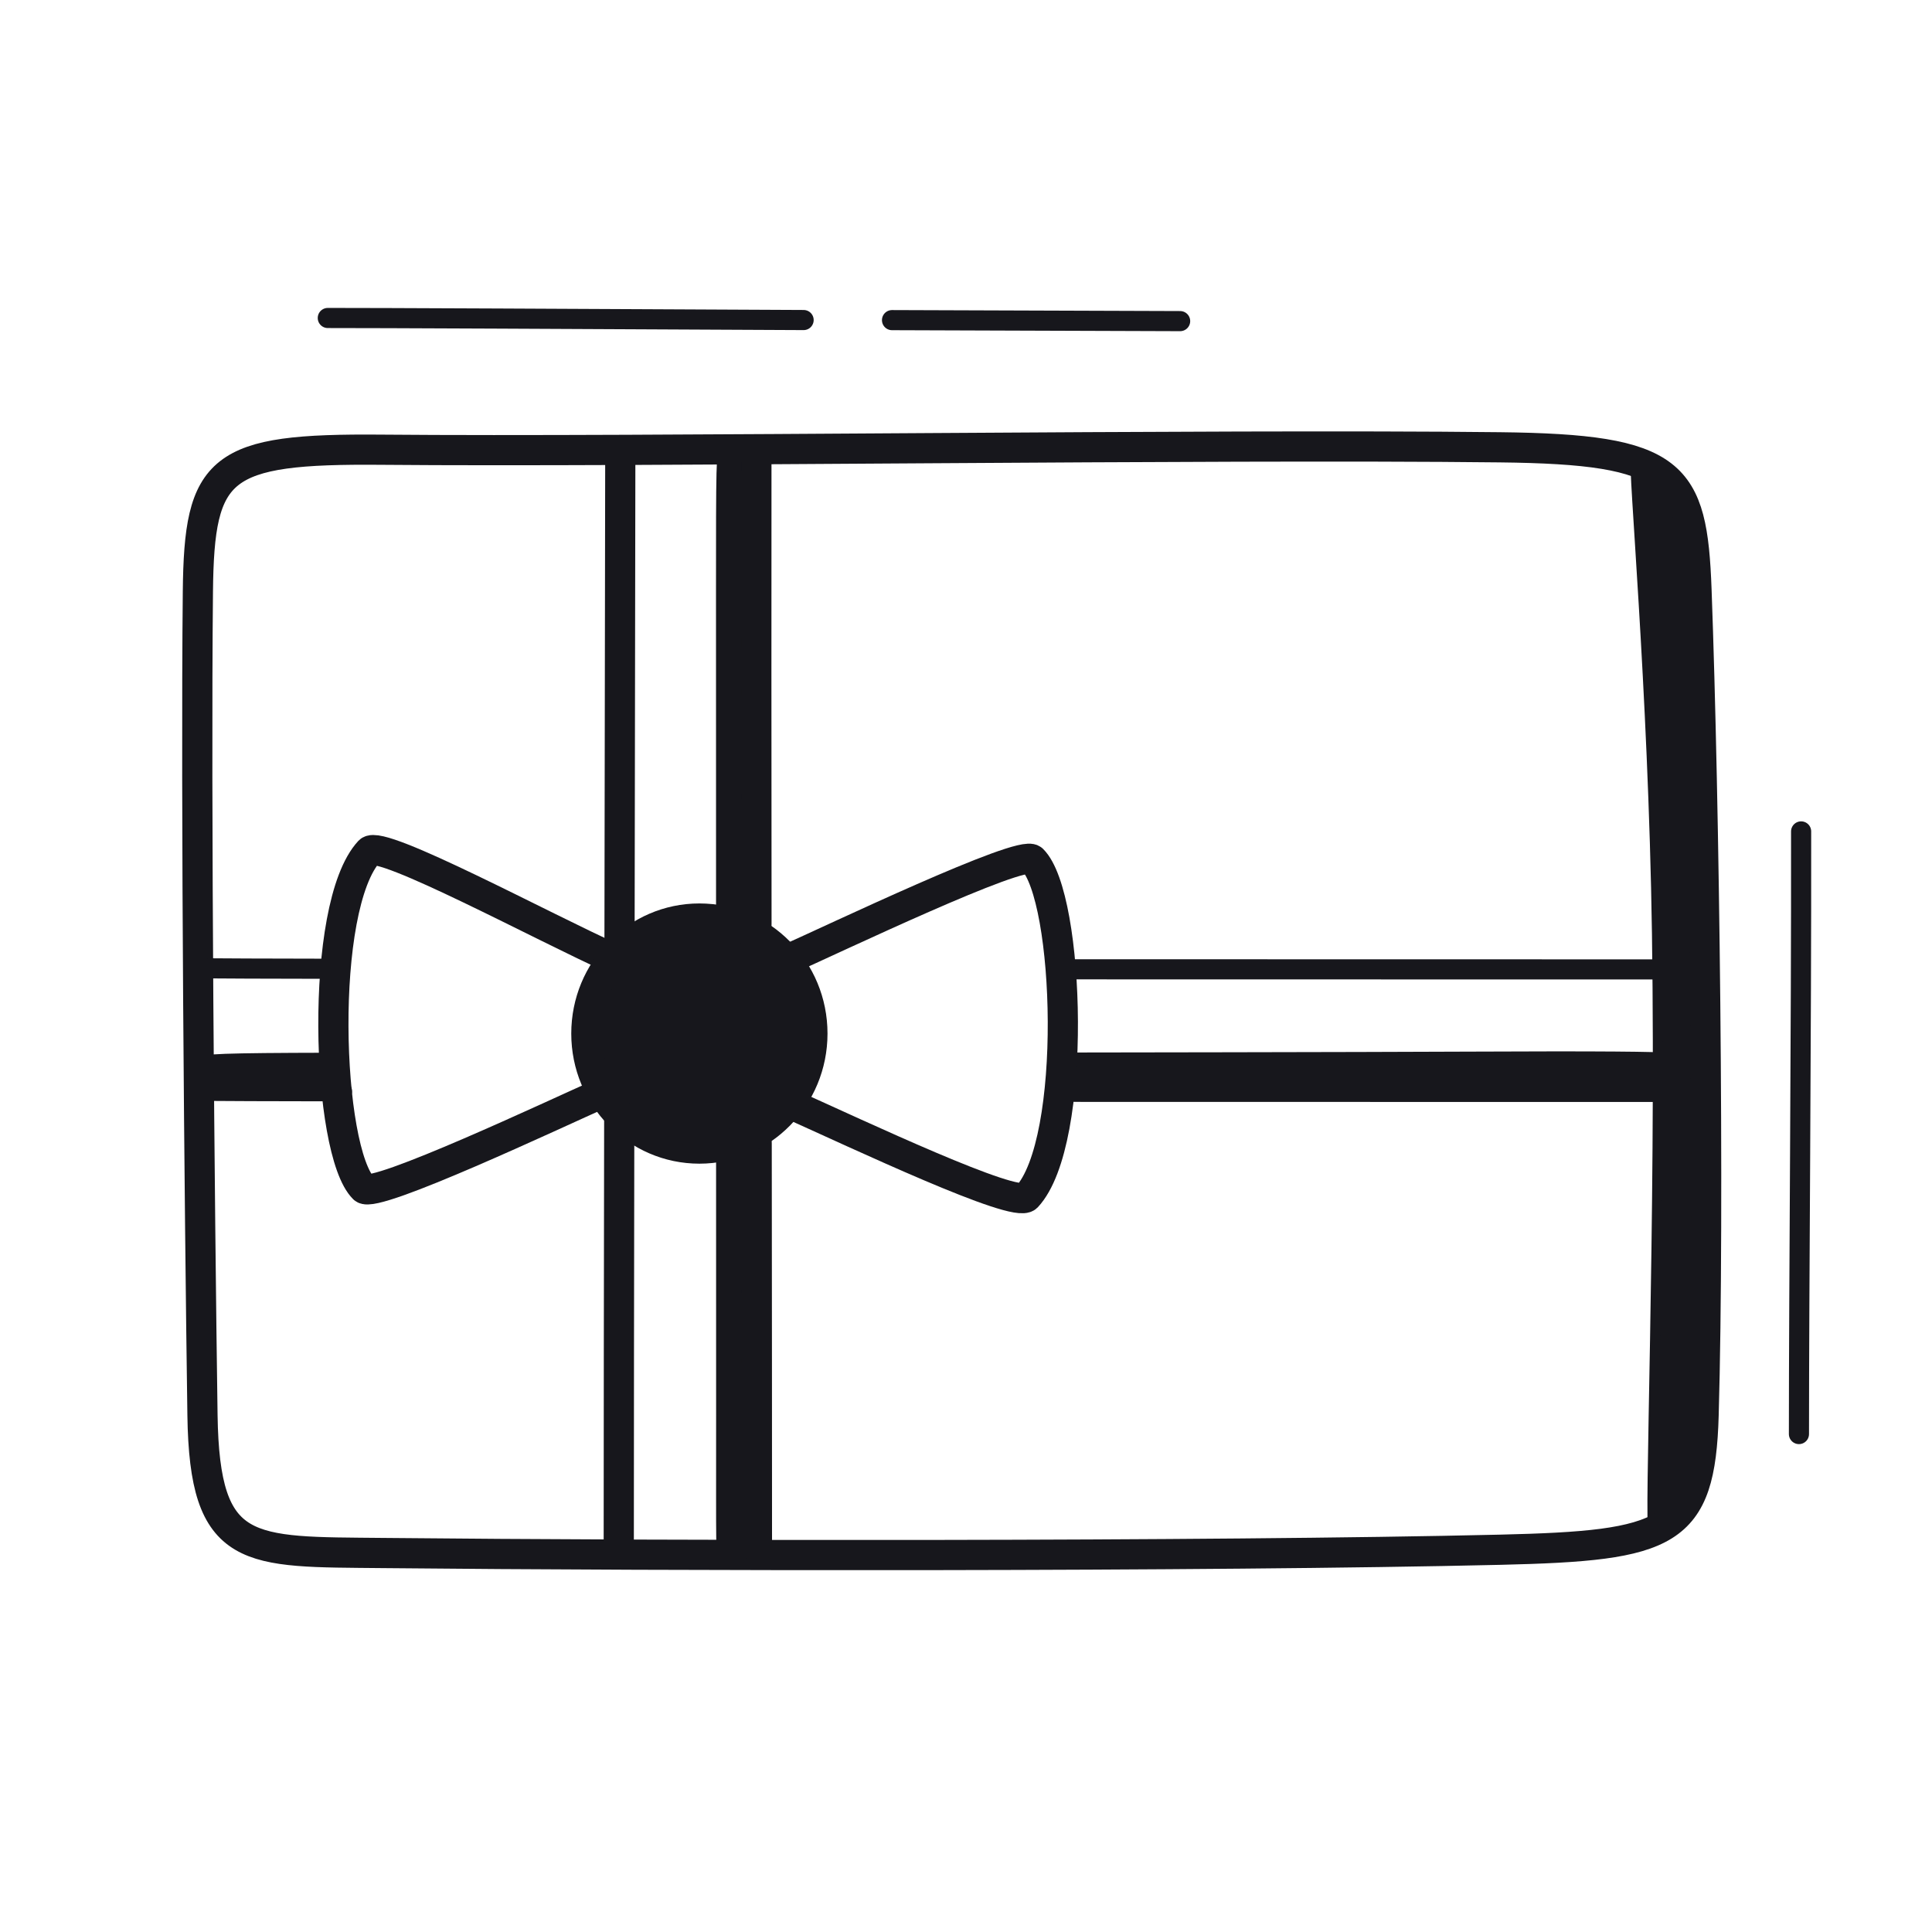 <svg xmlns="http://www.w3.org/2000/svg" width="192" height="192" style="width:100%;height:100%;transform:translate3d(0,0,0);content-visibility:visible" viewBox="0 0 192 192"><defs><clipPath id="e"><path d="M0 0h192v192H0z"/></clipPath><clipPath id="g"><path d="M0 0h192v192H0z"/></clipPath><clipPath id="d"><path d="M0 0h192v192H0z"/></clipPath><clipPath id="f"><path d="M0 0h192v192H0z"/></clipPath><filter id="a" width="100%" height="100%" x="0%" y="0%" filterUnits="objectBoundingBox"><feComponentTransfer in="SourceGraphic"><feFuncA tableValues="1.0 0.0" type="table"/></feComponentTransfer></filter><mask id="h" mask-type="alpha" maskUnits="userSpaceOnUse"><g filter="url(#a)"><path fill="#fff" d="M0 0h192v192H0z" opacity="0"/><use xmlns:ns1="http://www.w3.org/1999/xlink" ns1:href="#b"/></g></mask><g id="b" clip-path="url(#d)" style="display:none"><path style="display:none"/><path style="display:none"/><path style="display:none"/></g></defs><g clip-path="url(#e)"><g clip-path="url(#f)" style="display:block"><g style="display:block"><path fill="#17171C" d="M71.656 58.81c.003-12.466-.003-14.185.395-14.218.632-.052 2.066-.465 2.78-.139.428.195.469 2.539.48 14.142.019 20.996-.032 60.731.104 81.454.065 9.862-.007 14.587-.118 14.604-.716.112-2.641.117-3.363-.1-.331-.099-.262.178-.267-13.913-.007-20.838-.016-61.329-.011-81.83" class="primary"/><path fill="none" stroke="#17171C" stroke-linecap="round" stroke-linejoin="round" d="M71.656 58.81c.003-12.466-.003-14.185.395-14.218.632-.052 2.066-.465 2.78-.139.428.195.469 2.539.48 14.142.019 20.996-.032 60.731.104 81.454.065 9.862-.007 14.587-.118 14.604-.716.112-2.641.117-3.363-.1-.331-.099-.262.178-.267-13.913-.007-20.838-.016-61.329-.011-81.83" class="primary"/><path fill="#17171C" d="M105.375 105.098s29.93-.036 40.629-.089c13.024-.065 19.264.007 19.287.118.148.716.155 2.641-.132 3.363-.131.331.234.262-18.375.267l-41.66.009z" class="primary"/><path fill="none" stroke="#17171C" stroke-linecap="round" stroke-linejoin="round" d="M105.375 105.098s29.93-.036 40.629-.089c13.024-.065 19.264.007 19.287.118.148.716.155 2.641-.132 3.363-.131.331.234.262-18.375.267l-41.66.009z" class="primary"/><path fill="#17171C" d="M33.624 108.767s-13.649-.041-13.688-.394c-.069-.632-.614-2.066-.184-2.78.221-.368 2.542-.45 12.935-.473 1.691-.004.937 3.647.937 3.647" class="primary"/><path fill="none" stroke="#17171C" stroke-linecap="round" stroke-linejoin="round" d="M33.624 108.767s-13.649-.041-13.688-.394c-.069-.632-.614-2.066-.184-2.78.221-.368 2.542-.45 12.935-.473 1.691-.004.937 3.647.937 3.647" class="primary"/></g><g style="display:block"><path fill="#17171C" d="M164.669 92.758c-.362-24.51-2.446-47.017-2.083-46.874q.436.17.881.426c2.345 1.358 4.752 4.57 5.038 10.528 1.007 20.972.93 63.166.742 83.894-.036 4.012-.703 7.497-2.133 9.277-.719.895-1.832 1.56-2.787 1.999-.471.216.762-30.811.342-59.25" class="primary"/><path fill="none" stroke="#17171C" stroke-linecap="round" stroke-linejoin="round" d="M164.669 92.758c-.362-24.51-2.446-47.017-2.083-46.874q.436.17.881.426c2.345 1.358 4.752 4.57 5.038 10.528 1.007 20.972.93 63.166.742 83.894-.036 4.012-.703 7.497-2.133 9.277-.719.895-1.832 1.56-2.787 1.999-.471.216.762-30.811.342-59.25" class="primary"/></g><path fill="none" stroke="#17171C" stroke-linecap="round" stroke-linejoin="round" stroke-width="3" d="M-74.915-40.648c.128-12.466 2.093-14.261 18.254-14.117 26.359.235 82.049-.567 111.12-.241 17.418.195 19.125 2.539 19.556 14.142.778 20.996 1.297 61.308.707 82.037-.336 11.805-3.43 12.985-20.211 13.38-29.179.685-83.081.607-111.012.326-13.445-.136-17.753.393-17.957-13.698-.302-20.838-.666-61.328-.457-81.829" class="primary" style="display:block" transform="translate(94.58 99.458)"/><path fill="none" stroke="#17171C" stroke-linecap="round" stroke-linejoin="round" stroke-width="2" d="M-.109 29.945c0-14.9.242-39.902.216-59.89" class="primary" style="display:block" transform="translate(178.886 112.57)"/><path fill="none" stroke="#17171C" stroke-linecap="round" stroke-linejoin="round" stroke-width="2" d="M11.918-.008c-21.992-.109-43.103-.213-47.286-.204m84.704.311C41.407.068 31.352.035 20.704.001" class="primary" style="display:block" transform="translate(67.944 31.813)"/><path fill="none" stroke="#17171C" stroke-linecap="round" stroke-linejoin="round" stroke-width="2" d="M169.225 108.515c-4.062 0-31.896-.001-62.415-.011m-72.82-.052c-7.391-.013-12.283-.027-13.373-.045" class="primary" style="display:block"/><path fill="none" stroke="#17171C" stroke-linecap="round" stroke-linejoin="round" stroke-width="3" d="M61.492 153.635c.001-10.977.021-26.191.047-42.417m.028-17.402c.03-17.799.061-35.453.077-48.943" class="primary" style="display:block"/><path fill="none" stroke="#17171C" stroke-linecap="round" stroke-linejoin="round" stroke-width="2" d="M169.409 96.34c-4.128 0-32.804-.001-63.901-.012m-72.819-.054c-6.559-.012-10.872-.026-11.888-.042" class="primary" style="display:block"/><path fill="none" stroke="#17171C" stroke-linecap="round" stroke-linejoin="round" stroke-width="3" d="M75.224 153.797c.001-10.511-.013-24.844-.027-40.21m-.02-21.735c-.014-17.071-.022-33.837-.007-46.731" class="primary" style="display:block"/><path fill="none" stroke="#17171C" stroke-linecap="round" stroke-linejoin="round" stroke-width="3" d="M-13.459 7.45c6.908 3.098 22.51 10.488 23.627 9.285 5.073-5.463 4.275-29.842.555-33.515-1.067-1.053-19.746 7.879-24.466 9.981" class="primary" style="display:block" transform="translate(91.881 102.208)"/><path fill="none" stroke="#17171C" stroke-linecap="round" stroke-linejoin="round" stroke-width="3" d="M-13.925 6.066C-7.017 9.164 9.233 17.95 10.35 16.747c5.073-5.463 4.274-29.843.554-33.516-1.067-1.053-19.009 7.402-23.729 9.503" class="primary" style="display:block" transform="rotate(180 23.528 50.67)"/><g style="display:block"><path fill="#17171C" d="M69.504 114.143c6.202 0 11.231-5.117 11.231-11.429s-5.029-11.429-11.231-11.429-11.231 5.117-11.231 11.429 5.029 11.429 11.231 11.429" class="primary"/><path fill="none" stroke="#17171C" stroke-linecap="round" stroke-linejoin="round" stroke-width="3.003" d="M69.504 114.143c6.202 0 11.231-5.117 11.231-11.429s-5.029-11.429-11.231-11.429-11.231 5.117-11.231 11.429 5.029 11.429 11.231 11.429" class="primary"/></g></g><g clip-path="url(#g)" style="display:none"><g mask="url(#h)" style="display:none"><path class="primary"/><path fill="none" class="primary"/><path class="primary"/><path fill="none" class="primary"/></g><g style="display:none"><path class="primary"/><path fill="none" class="primary"/><path class="primary"/><path fill="none" class="primary"/><path class="primary"/><path fill="none" class="primary"/></g><g style="display:none"><path class="primary"/><path fill="none" class="primary"/></g><path fill="none" class="primary" style="display:none"/><path fill="none" class="primary" style="display:none"/><path fill="none" class="primary" style="display:none"/><path fill="none" class="primary" style="display:none"/><g fill="none" style="display:none"><path class="primary"/><path class="primary"/></g><g fill="none" style="display:none"><path class="primary"/><path class="primary"/></g><g fill="none" style="display:none"><path class="primary"/><path class="primary"/></g><g fill="none" style="display:none"><path class="primary"/><path class="primary"/></g><path fill="none" class="primary" style="display:none"/><path fill="none" class="primary" style="display:none"/><g style="display:none"><path class="primary"/><path fill="none" class="primary"/></g></g></g></svg>